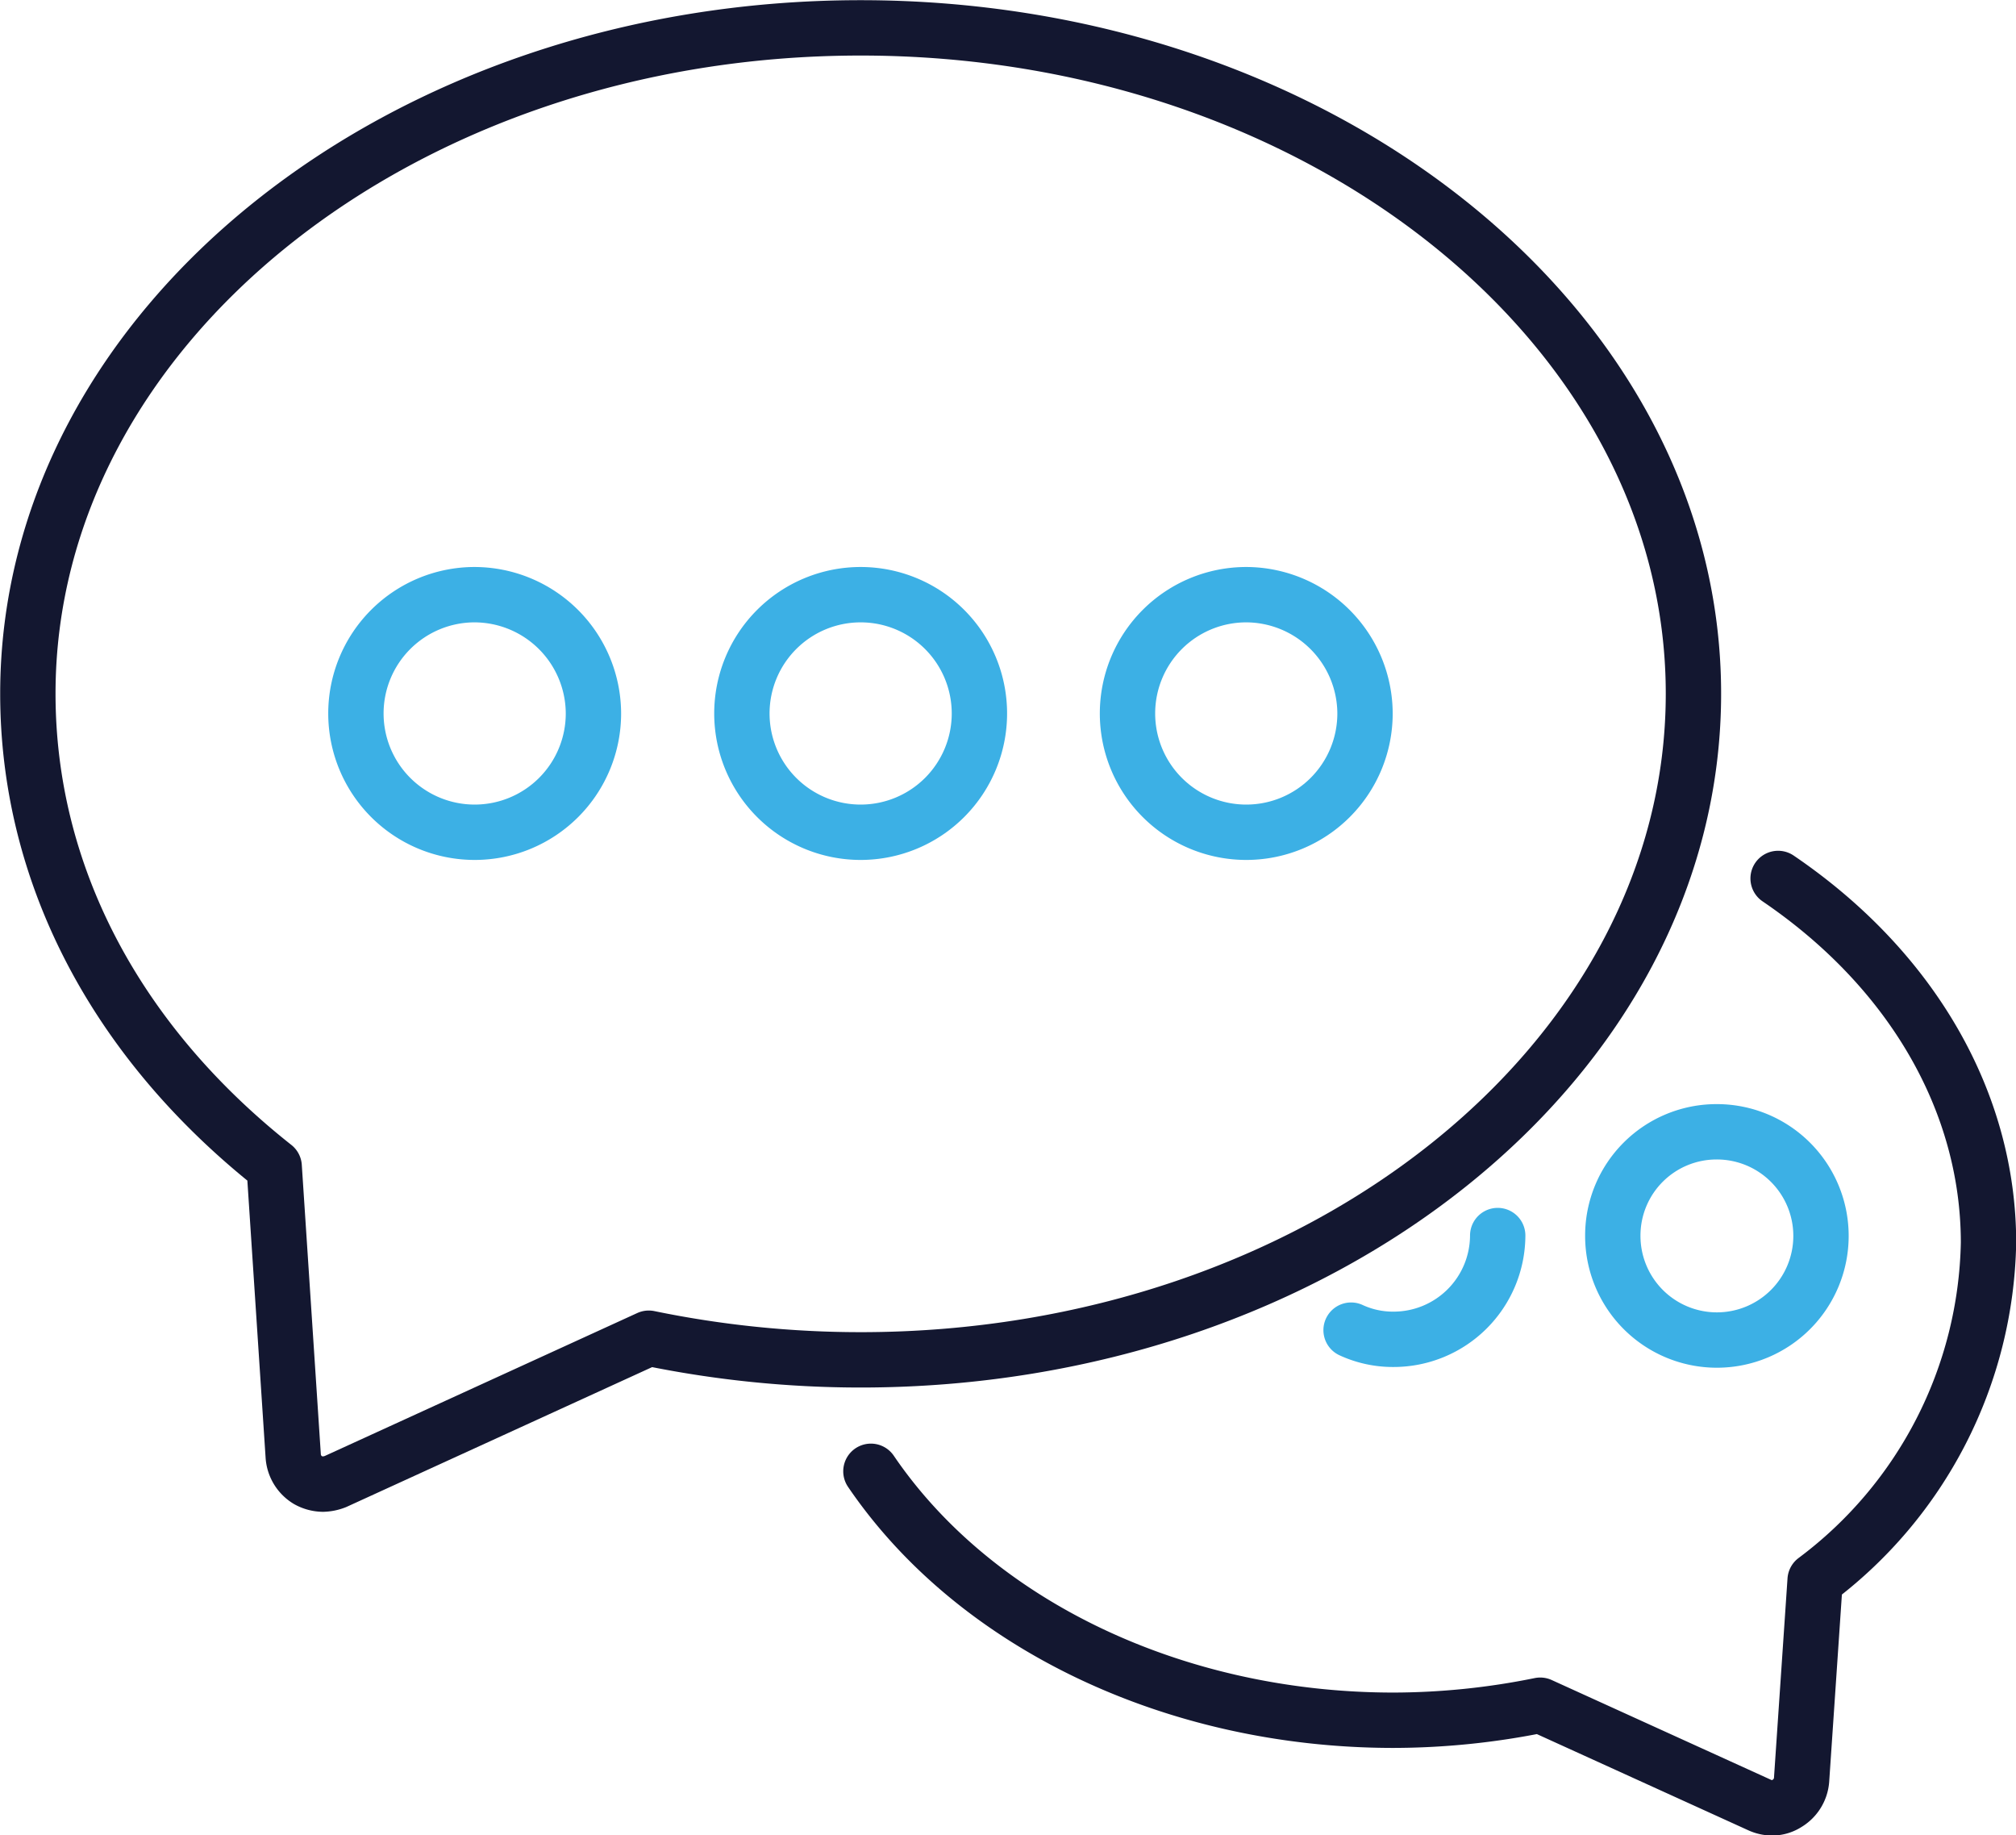 <svg xmlns="http://www.w3.org/2000/svg" viewBox="0 0 55 50.06"><defs><style>.cls-1,.cls-2,.cls-3{fill:none;stroke-width:1.51px;}.cls-1{stroke:#131730;}.cls-1,.cls-2{stroke-linecap:round;stroke-linejoin:round;}.cls-2,.cls-3{stroke:#3cb0e5;}.cls-3{stroke-miterlimit:10;}</style></defs><g id="Layer_2" data-name="Layer 2"><g id="Layer_1-2" data-name="Layer 1"><path class="cls-1" d="M23.76,40.13c2.85,4.19,8.31,6.79,14.26,6.79a20.21,20.21,0,0,0,4-.41L48,49.23a.84.84,0,0,0,.34.08.75.75,0,0,0,.41-.12.82.82,0,0,0,.4-.64l.37-5.45a11.76,11.76,0,0,0,4.73-9.2c0-3.84-2.09-7.46-5.74-9.94"/><path class="cls-2" d="M36.86,36.28a2.72,2.72,0,0,0,1.16.25,2.84,2.84,0,0,0,2.84-2.83"/><path class="cls-3" d="M44,33.7a2.84,2.84,0,1,0,2.83-2.83A2.83,2.83,0,0,0,44,33.7Z"/><path class="cls-1" d="M46.2,18.92C46.2,8.91,36,.76,23.48.76S.76,8.91.76,18.92c0,4.9,2.38,9.47,6.72,12.9L8,39.72a.83.83,0,0,0,.4.65.87.87,0,0,0,.41.11,1,1,0,0,0,.34-.07L17.7,36.5a28.63,28.63,0,0,0,5.78.59C36,37.09,46.2,28.94,46.2,18.92Z"/><path class="cls-3" d="M23.48,16.22a3.24,3.24,0,1,0,3.24,3.24A3.24,3.24,0,0,0,23.48,16.22Z"/><path class="cls-3" d="M12.94,16.22a3.24,3.24,0,1,0,3.25,3.24A3.25,3.25,0,0,0,12.94,16.22Z"/><path class="cls-3" d="M34,16.22a3.24,3.24,0,1,0,3.24,3.24A3.25,3.25,0,0,0,34,16.22Z"/></g></g></svg>